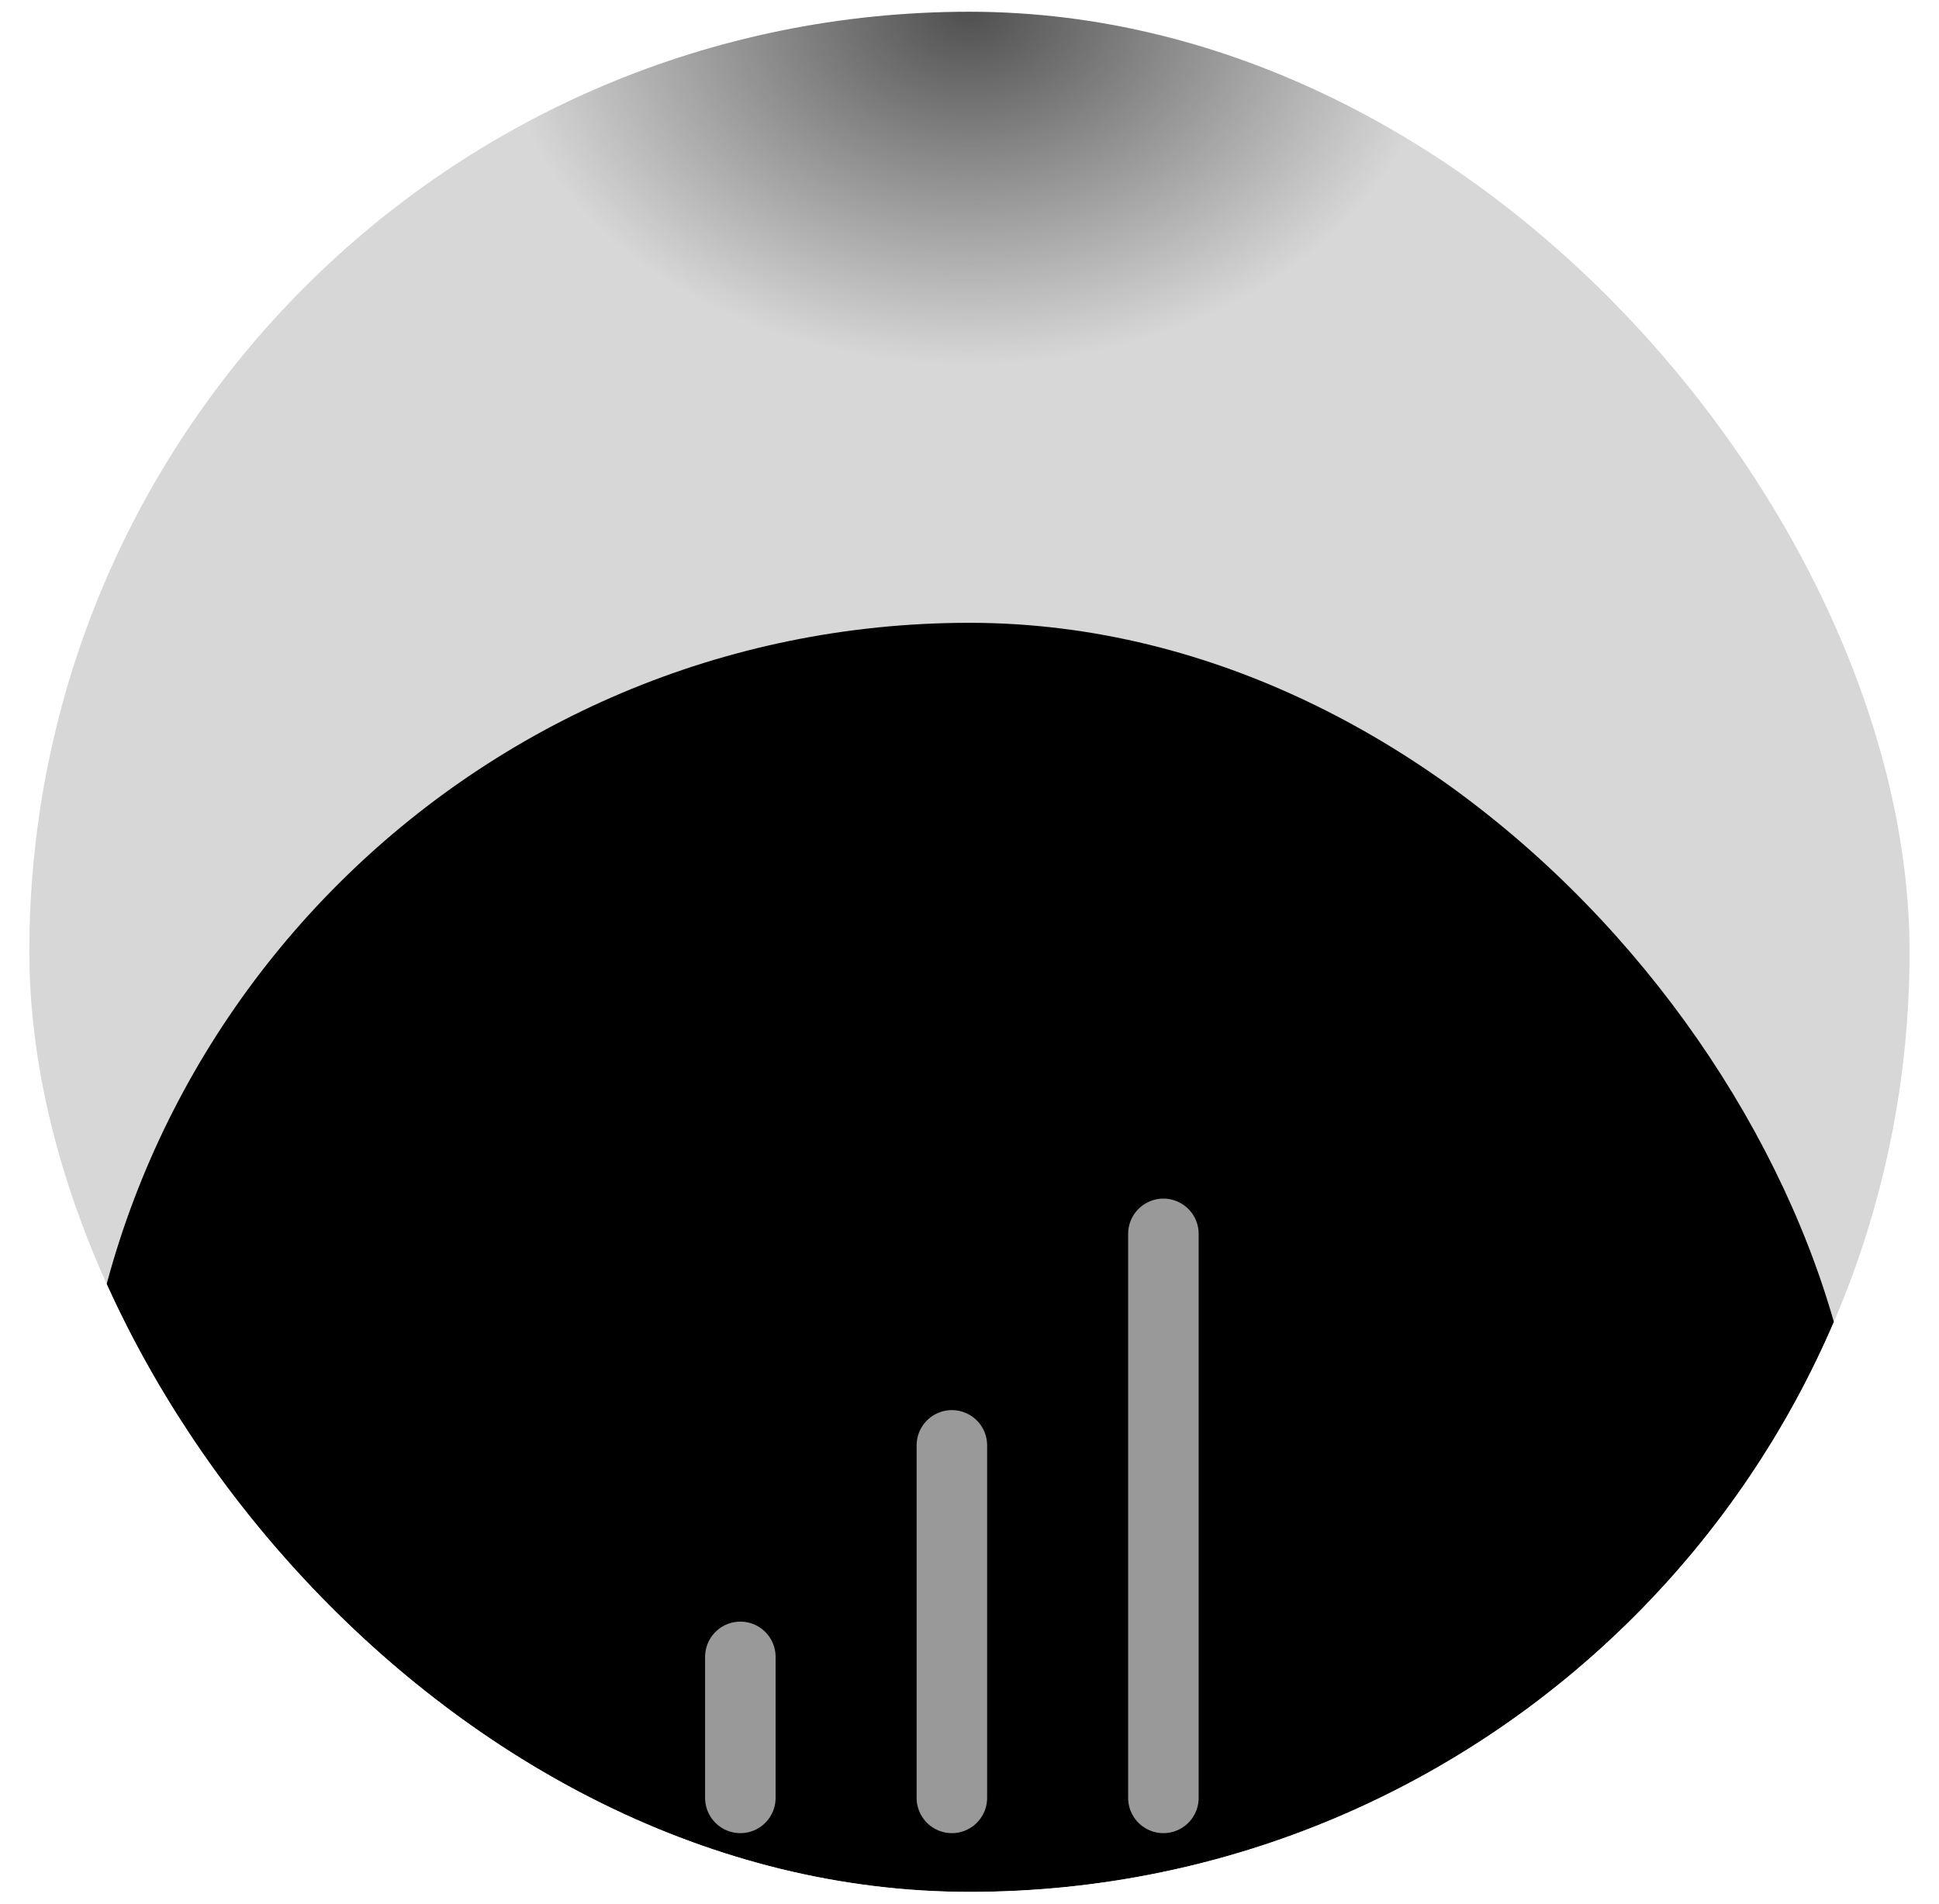 <svg width="55" height="54" viewBox="0 0 55 54" fill="none" xmlns="http://www.w3.org/2000/svg">
<g clip-path="url(#clip0_40000105_79063)">
<rect x="0.832" y="0.333" width="53.333" height="53.333" rx="26.667" fill="url(#paint0_radial_40000105_79063)"/>
<g filter="url(#filter0_dd_40000105_79063)">
<rect x="2.164" y="1.667" width="50.667" height="50.667" rx="25.333" fill="black"/>
<path d="M27 35V25" stroke="white" stroke-opacity="0.6" stroke-width="2" stroke-linecap="round" stroke-linejoin="round"/>
<path d="M33 35V19" stroke="white" stroke-opacity="0.6" stroke-width="2" stroke-linecap="round" stroke-linejoin="round"/>
<path d="M21 35V31" stroke="white" stroke-opacity="0.6" stroke-width="2" stroke-linecap="round" stroke-linejoin="round"/>
</g>
</g>
<defs>
<filter id="filter0_dd_40000105_79063" x="-62.636" y="-52.466" width="180.266" height="180.267" filterUnits="userSpaceOnUse" color-interpolation-filters="sRGB">
<feFlood flood-opacity="0" result="BackgroundImageFix"/>
<feColorMatrix in="SourceAlpha" type="matrix" values="0 0 0 0 0 0 0 0 0 0 0 0 0 0 0 0 0 0 127 0" result="hardAlpha"/>
<feOffset dy="5.333"/>
<feGaussianBlur stdDeviation="2.667"/>
<feComposite in2="hardAlpha" operator="out"/>
<feColorMatrix type="matrix" values="0 0 0 0 0 0 0 0 0 0 0 0 0 0 0 0 0 0 0.5 0"/>
<feBlend mode="normal" in2="BackgroundImageFix" result="effect1_dropShadow_40000105_79063"/>
<feColorMatrix in="SourceAlpha" type="matrix" values="0 0 0 0 0 0 0 0 0 0 0 0 0 0 0 0 0 0 127 0" result="hardAlpha"/>
<feMorphology radius="2.667" operator="dilate" in="SourceAlpha" result="effect2_dropShadow_40000105_79063"/>
<feOffset dy="10.667"/>
<feGaussianBlur stdDeviation="31.067"/>
<feComposite in2="hardAlpha" operator="out"/>
<feColorMatrix type="matrix" values="0 0 0 0 0.125 0 0 0 0 0.122 0 0 0 0 0.122 0 0 0 1 0"/>
<feBlend mode="normal" in2="effect1_dropShadow_40000105_79063" result="effect2_dropShadow_40000105_79063"/>
<feBlend mode="normal" in="SourceGraphic" in2="effect2_dropShadow_40000105_79063" result="shape"/>
</filter>
<radialGradient id="paint0_radial_40000105_79063" cx="0" cy="0" r="1" gradientUnits="userSpaceOnUse" gradientTransform="translate(27.499 0.333) scale(13.333 10.064)">
<stop stop-color="#4F4F4F"/>
<stop offset="1" stop-color="#515151" stop-opacity="0.23"/>
</radialGradient>
<clipPath id="clip0_40000105_79063">
<rect x="0.832" y="0.333" width="53.333" height="53.333" rx="26.667" fill="white"/>
</clipPath>
</defs>
</svg>
